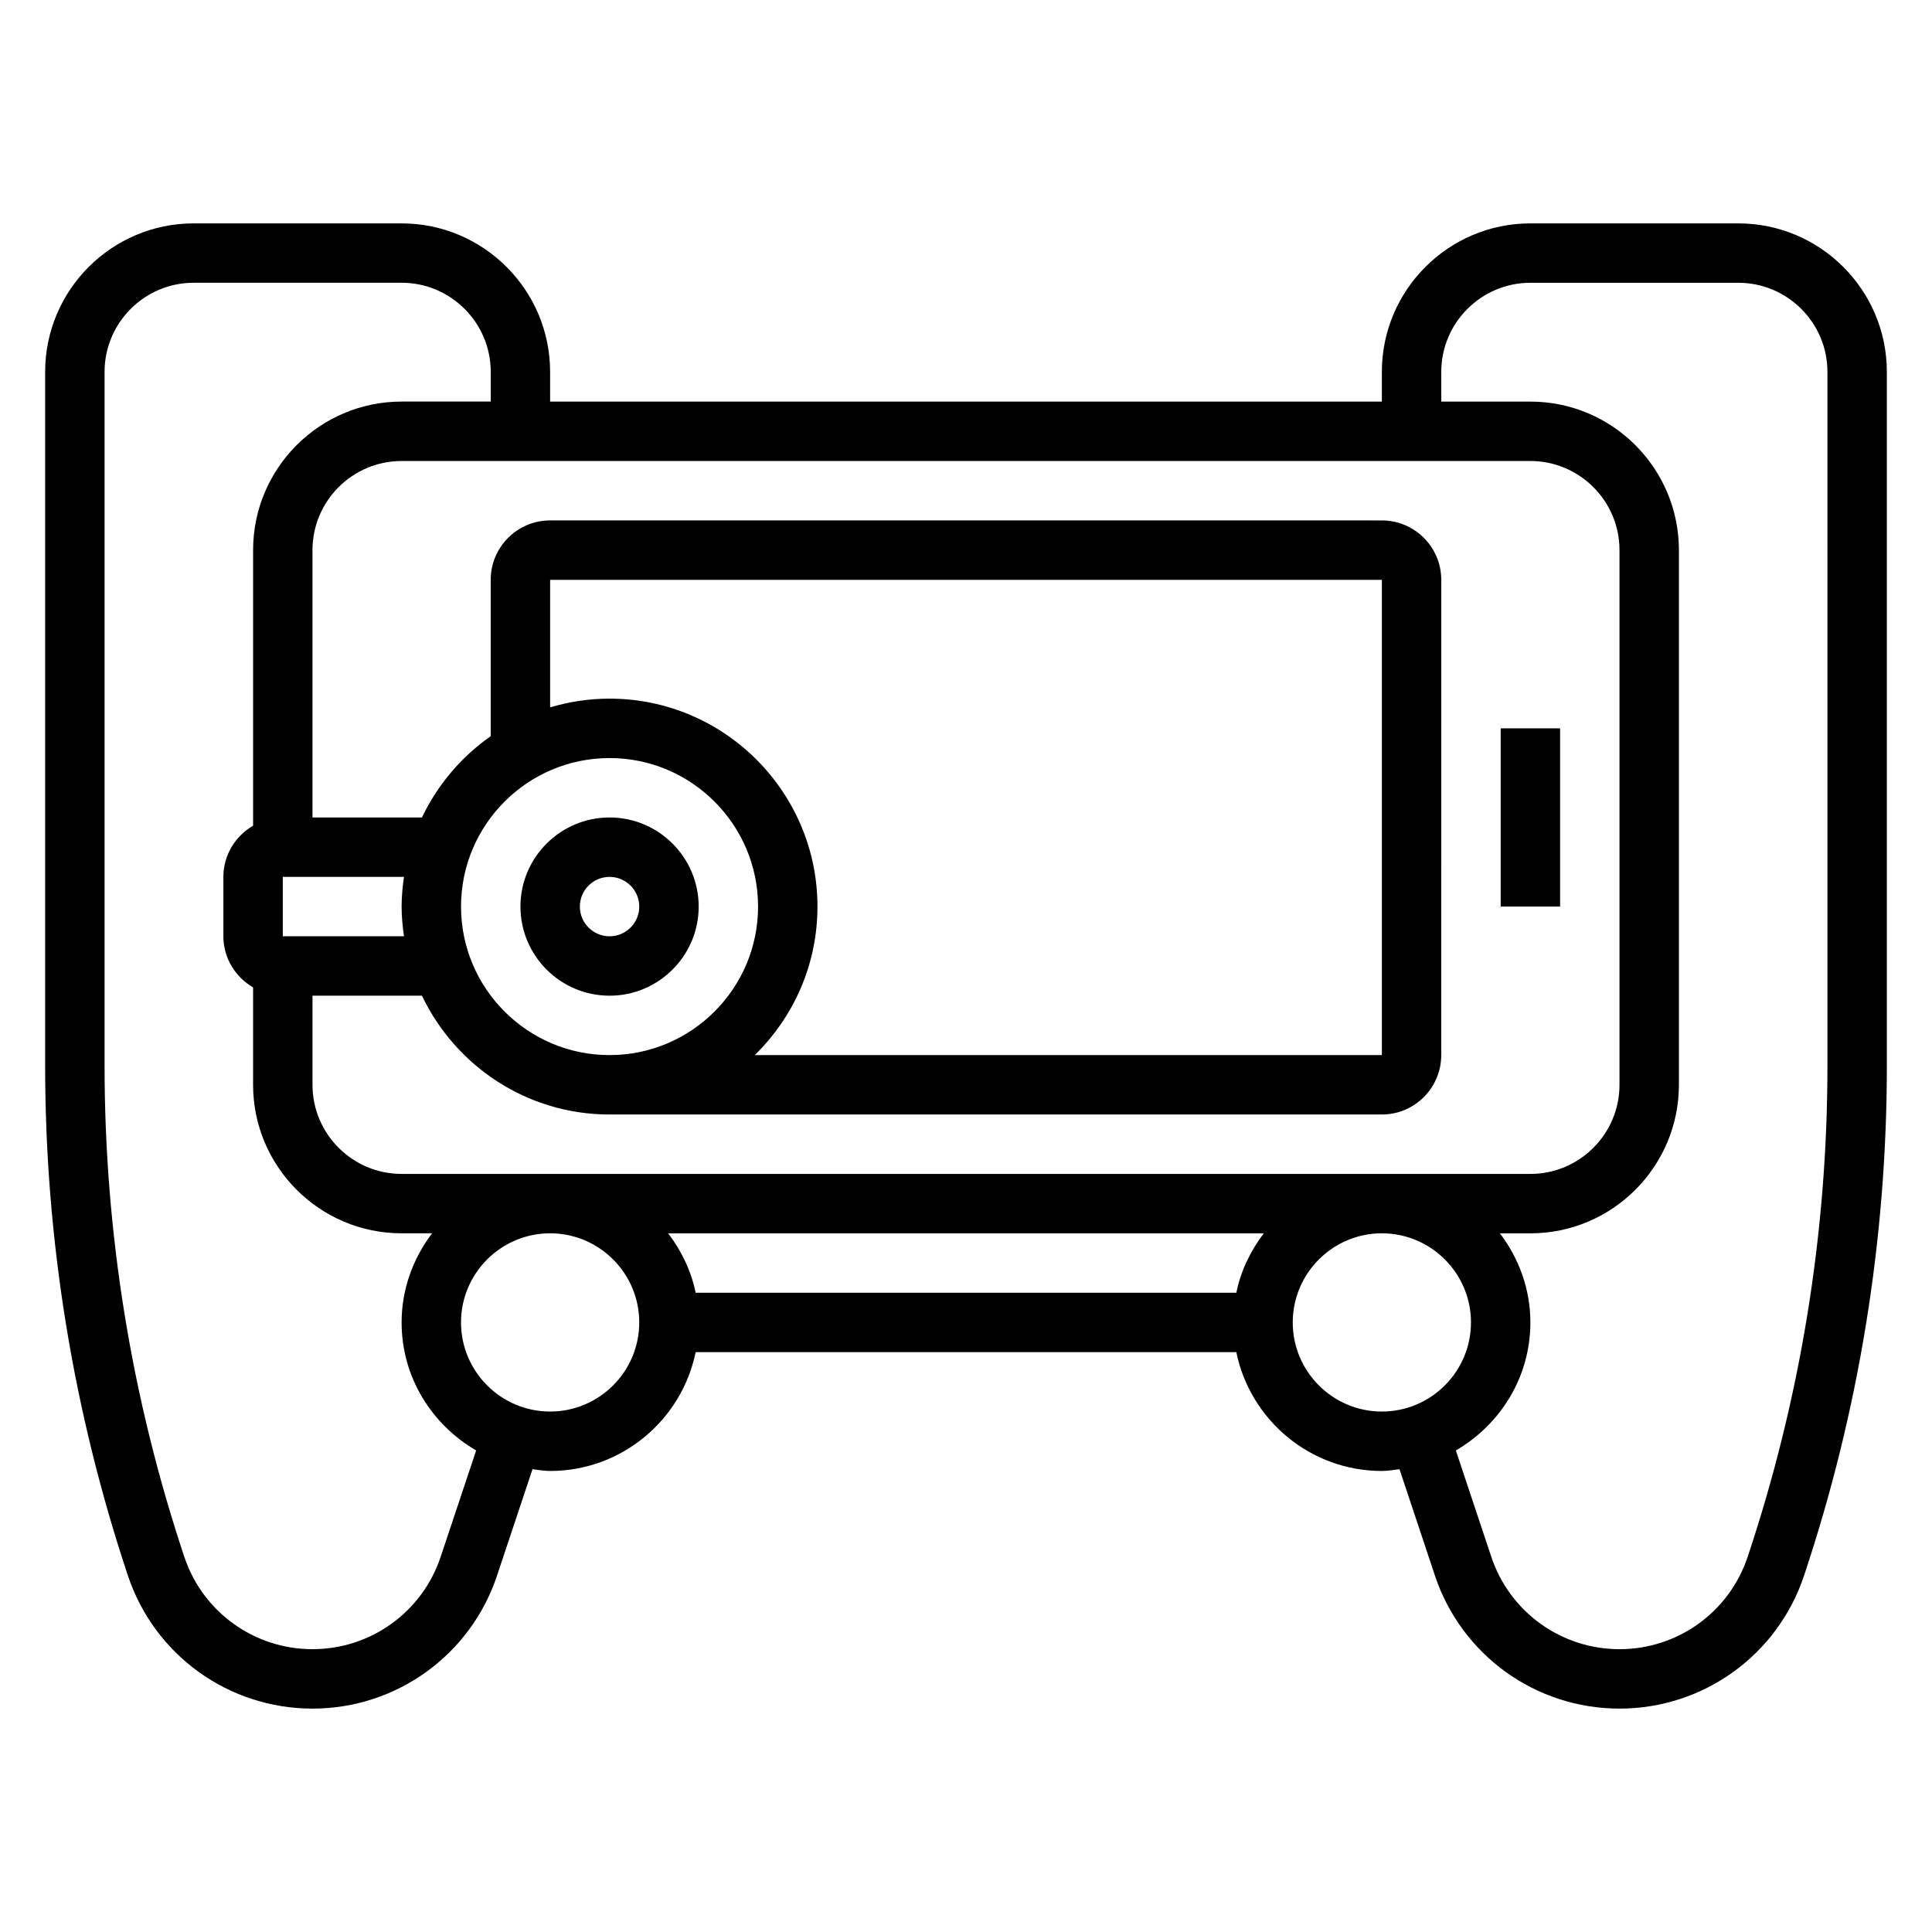 <?xml version="1.0" encoding="UTF-8"?>
<!-- Uploaded to: SVG Repo, www.svgrepo.com, Generator: SVG Repo Mixer Tools -->
<svg fill="#000000" width="800px" height="800px" version="1.1" viewBox="144 144 512 512" xmlns="http://www.w3.org/2000/svg">
 <g>
  <path d="m541.7 337.02h15.742v47.23h-15.742z"/>
  <path d="m604.67 203.2h-55.105c-21.703 0-39.359 17.656-39.359 39.359v7.871h-220.42v-7.871c0-21.703-17.656-39.359-39.359-39.359h-55.105c-21.703 0-39.359 17.656-39.359 39.359v183.82c0 46.027 7.383 91.496 21.93 135.17 7.031 21.078 26.688 35.25 48.918 35.25s41.887-14.168 48.91-35.258l9.398-28.191c1.551 0.188 3.07 0.473 4.668 0.473 19.004 0 34.906-13.547 38.566-31.488h143.29c3.66 17.941 19.555 31.488 38.566 31.488 1.598 0 3.117-0.285 4.668-0.473l9.391 28.191c7.031 21.086 26.688 35.258 48.918 35.258 22.23 0 41.887-14.168 48.91-35.258 14.562-43.668 21.938-89.145 21.938-135.16v-183.82c0-21.703-17.656-39.359-39.359-39.359zm-354.24 251.9c-13.02 0-23.617-10.598-23.617-23.617v-23.617h29.008c8.863 18.586 27.789 31.488 49.711 31.488h204.67c8.684 0 15.742-7.062 15.742-15.742l0.004-125.95c0-8.684-7.062-15.742-15.742-15.742l-220.42-0.004c-8.684 0-15.742 7.062-15.742 15.742v41.438c-7.801 5.457-14.09 12.883-18.223 21.539h-29.012v-70.848c0-13.02 10.598-23.617 23.617-23.617h299.14c13.02 0 23.617 10.598 23.617 23.617v141.7c0 13.02-10.598 23.617-23.617 23.617zm70.645 15.746h157.84c-3.481 4.598-6.086 9.895-7.273 15.742h-143.29c-1.195-5.848-3.793-11.145-7.281-15.742zm-70.016-78.723h-32.117v-15.742h32.117c-0.367 2.582-0.629 5.195-0.629 7.871 0 2.676 0.262 5.289 0.629 7.871zm54.477-47.23c21.703 0 39.359 17.656 39.359 39.359s-17.656 39.359-39.359 39.359-39.359-17.656-39.359-39.359 17.656-39.359 39.359-39.359zm-15.746-13.422v-33.809h220.42v125.95l-166.19-0.004c10.242-10.012 16.617-23.945 16.617-39.359 0-30.379-24.727-55.105-55.105-55.105-5.469 0-10.75 0.828-15.742 2.324zm-29.008 225.09c-4.871 14.648-18.523 24.488-33.969 24.488s-29.094-9.84-33.977-24.488c-14.02-42.062-21.125-85.871-21.125-130.19v-183.82c0-13.02 10.598-23.617 23.617-23.617h55.105c13.02 0 23.617 10.598 23.617 23.617v7.871h-23.617c-21.703 0-39.359 17.656-39.359 39.359v73.035c-4.688 2.734-7.875 7.758-7.875 13.559v15.742c0 5.801 3.188 10.824 7.871 13.555v25.809c0 21.703 17.656 39.359 39.359 39.359h8.078c-5 6.598-8.078 14.719-8.078 23.613 0 14.531 8.004 27.109 19.758 33.93zm29.008-38.488c-13.02 0-23.617-10.598-23.617-23.617 0-13.02 10.598-23.617 23.617-23.617 13.02 0 23.617 10.598 23.617 23.617 0 13.023-10.598 23.617-23.617 23.617zm196.8-23.617c0-13.02 10.598-23.617 23.617-23.617s23.617 10.598 23.617 23.617c0 13.02-10.598 23.617-23.617 23.617s-23.617-10.594-23.617-23.617zm141.7-68.082c0 44.328-7.109 88.129-21.137 130.19-4.875 14.648-18.523 24.488-33.969 24.488-15.445 0-29.094-9.84-33.977-24.488l-9.391-28.176c11.746-6.824 19.75-19.395 19.75-33.93 0-8.895-3.078-17.02-8.078-23.617l8.078 0.004c21.703 0 39.359-17.656 39.359-39.359v-141.7c0-21.703-17.656-39.359-39.359-39.359h-23.617v-7.871c0-13.02 10.598-23.617 23.617-23.617h55.105c13.02 0 23.617 10.598 23.617 23.617z"/>
  <path d="m305.54 407.87c13.02 0 23.617-10.598 23.617-23.617 0-13.02-10.598-23.617-23.617-23.617-13.02 0-23.617 10.598-23.617 23.617 0 13.02 10.598 23.617 23.617 23.617zm0-31.488c4.344 0 7.871 3.527 7.871 7.871s-3.527 7.871-7.871 7.871-7.871-3.527-7.871-7.871 3.523-7.871 7.871-7.871z"/>
 </g>
</svg>